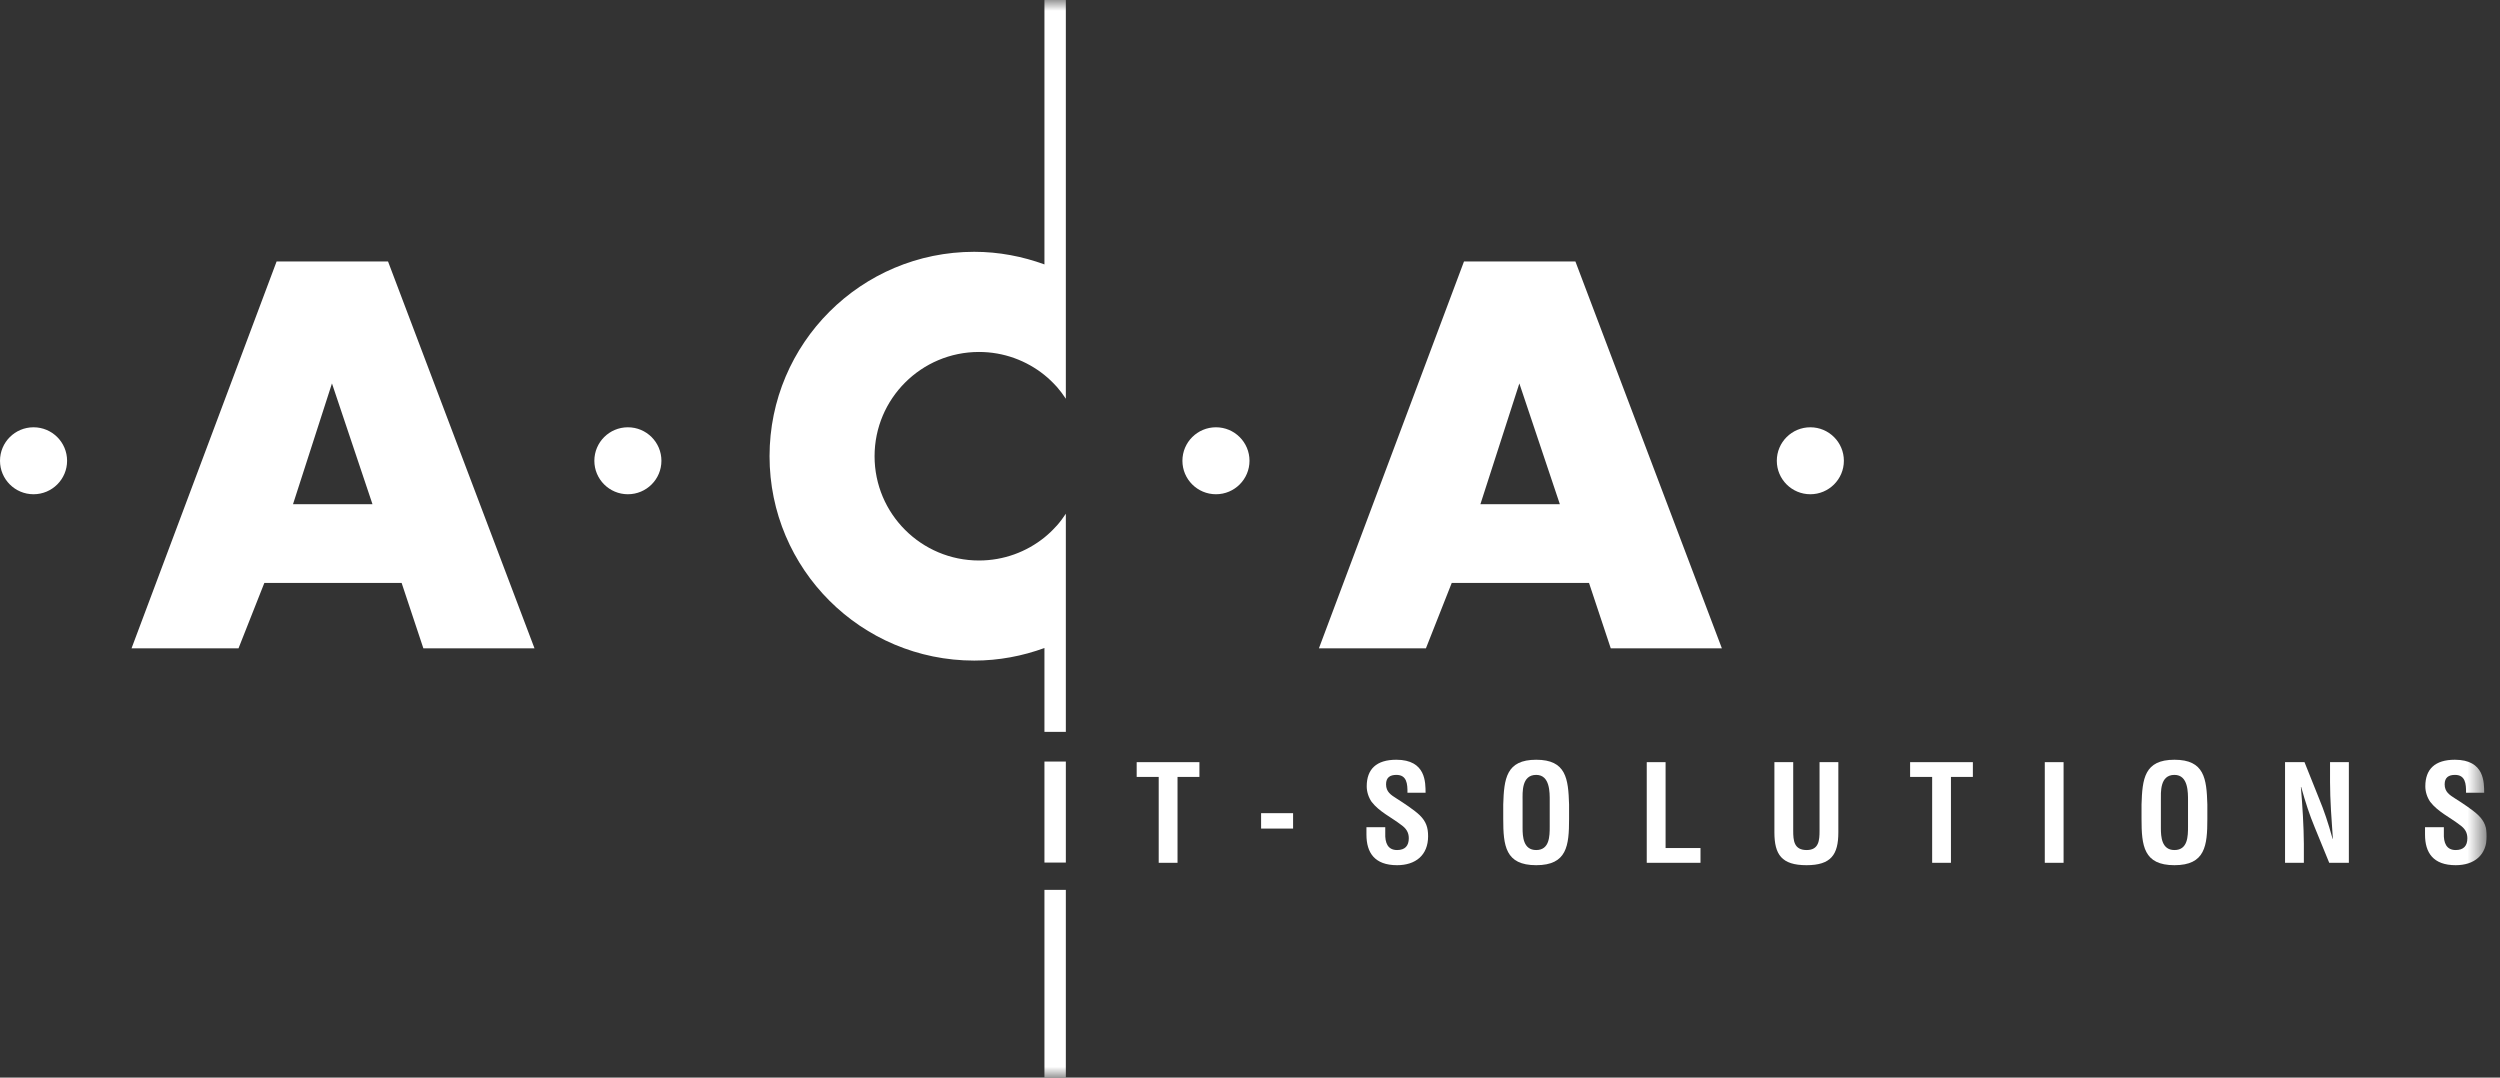 <?xml version="1.0" encoding="utf-8"?>
<svg xmlns="http://www.w3.org/2000/svg" fill="none" height="50" viewBox="0 0 116 50" width="116">
  <rect x="0" y="0" width="116" height="50" fill="#333333" stroke="none"/>
  <g clip-path="url(#clip0_1108_6213)">
    <path d="M3.113 21.38C3.113 22.238 2.416 22.933 1.556 22.933C0.696 22.933 0 22.238 0 21.38C0 20.521 0.696 19.826 1.556 19.826C2.416 19.826 3.113 20.521 3.113 21.38Z" fill="white"/>
    <path d="M30.69 21.38C30.69 22.238 29.995 22.933 29.134 22.933C28.274 22.933 27.578 22.238 27.578 21.38C27.578 20.521 28.274 19.826 29.134 19.826C29.995 19.826 30.69 20.521 30.69 21.38Z" fill="white"/>
    <path d="M57.977 21.38C57.977 22.238 57.28 22.933 56.421 22.933C55.561 22.933 54.864 22.238 54.864 21.38C54.864 20.521 55.561 19.826 56.421 19.826C57.28 19.826 57.977 20.521 57.977 21.38Z" fill="white"/>
    <path d="M85.556 21.38C85.556 22.238 84.858 22.933 84 22.933C83.14 22.933 82.444 22.238 82.444 21.38C82.444 20.521 83.14 19.826 84 19.826C84.858 19.826 85.556 20.521 85.556 21.38Z" fill="white"/>
    <mask height="50" id="mask0_1108_6213" maskUnits="userSpaceOnUse" style="mask-type:luminance" width="116" x="0" y="0">
      <path d="M0 50H115.385V0H0V50Z" fill="white"/>
    </mask>
    <g mask="url(#mask0_1108_6213)">
      <path d="M48.462 50H49.455V41.291H48.462V50Z" fill="white"/>
      <path d="M48.462 40.023H49.455V35.336H48.462V40.023Z" fill="white"/>
      <path d="M49.455 33.959V23.837C49.33 24.024 49.196 24.208 49.047 24.377C49.035 24.387 49.025 24.4 49.013 24.412C48.844 24.6 48.66 24.777 48.462 24.937C47.632 25.605 46.576 26.007 45.425 26.007C42.75 26.007 40.58 23.842 40.58 21.17C40.58 18.497 42.75 16.331 45.425 16.331C46.576 16.331 47.632 16.733 48.462 17.401C48.661 17.561 48.844 17.738 49.014 17.925C49.025 17.938 49.035 17.95 49.047 17.96C49.196 18.131 49.33 18.313 49.455 18.502V0H48.462V12.269C47.445 11.898 46.351 11.684 45.204 11.684C39.958 11.684 35.707 15.929 35.707 21.17C35.707 26.408 39.958 30.651 45.204 30.651C46.351 30.651 47.445 30.439 48.462 30.068V33.959H49.455Z" fill="white"/>
    </g>
    <mask height="50" id="mask1_1108_6213" maskUnits="userSpaceOnUse" style="mask-type:luminance" width="116" x="0" y="0">
      <path d="M0 50H115.385V0H0V50Z" fill="white"/>
    </mask>
    <g mask="url(#mask1_1108_6213)">
      <path d="M11.067 30.082L12.266 27.047H18.635L19.644 30.082H24.801L18.005 12.133H12.834L6.103 30.082H11.067ZM17.283 23.394H13.596L15.403 17.791L17.283 23.394Z" fill="white"/>
    </g>
    <mask height="50" id="mask2_1108_6213" maskUnits="userSpaceOnUse" style="mask-type:luminance" width="116" x="0" y="0">
      <path d="M0 50H115.385V0H0V50Z" fill="white"/>
    </mask>
    <g mask="url(#mask2_1108_6213)">
      <path d="M66.163 30.082L67.361 27.047H73.73L74.739 30.082H79.895L73.099 12.133H67.929L61.198 30.082H66.163ZM72.377 23.394H68.691L70.498 17.791L72.377 23.394Z" fill="white"/>
    </g>
    <mask height="50" id="mask3_1108_6213" maskUnits="userSpaceOnUse" style="mask-type:luminance" width="116" x="0" y="0">
      <path d="M0 50H115.385V0H0V50Z" fill="white"/>
    </mask>
    <g mask="url(#mask3_1108_6213)">
      <path d="M52.742 35.364H55.653V36.049H54.637V40.034H53.764V36.049H52.742V35.364Z" fill="white"/>
    </g>
    <mask height="50" id="mask4_1108_6213" maskUnits="userSpaceOnUse" style="mask-type:luminance" width="116" x="0" y="0">
      <path d="M0 50H115.385V0H0V50Z" fill="white"/>
    </mask>
    <g mask="url(#mask4_1108_6213)">
      <path d="M58.515 38.446H59.999V37.731H58.515V38.446Z" fill="white"/>
    </g>
    <mask height="50" id="mask5_1108_6213" maskUnits="userSpaceOnUse" style="mask-type:luminance" width="116" x="0" y="0">
      <path d="M0 50H115.385V0H0V50Z" fill="white"/>
    </mask>
    <g mask="url(#mask5_1108_6213)">
      <path d="M65.306 36.783C65.312 36.367 65.274 35.955 64.793 35.955C64.5 35.955 64.313 36.073 64.313 36.391C64.313 36.746 64.538 36.884 64.812 37.058C65.098 37.239 65.629 37.587 65.872 37.823C66.171 38.116 66.264 38.396 66.264 38.801C66.264 39.685 65.679 40.145 64.825 40.145C63.777 40.145 63.403 39.56 63.403 38.726V38.383H64.276V38.658C64.258 39.111 64.394 39.442 64.825 39.442C65.192 39.442 65.368 39.248 65.368 38.893C65.368 38.62 65.242 38.434 65.019 38.278C64.563 37.923 63.996 37.668 63.64 37.201C63.496 36.989 63.416 36.734 63.416 36.485C63.416 35.688 63.865 35.252 64.788 35.252C66.177 35.252 66.14 36.324 66.147 36.783H65.306Z" fill="white"/>
    </g>
    <mask height="50" id="mask6_1108_6213" maskUnits="userSpaceOnUse" style="mask-type:luminance" width="116" x="0" y="0">
      <path d="M0 50H115.385V0H0V50Z" fill="white"/>
    </mask>
    <g mask="url(#mask6_1108_6213)">
      <path d="M69.75 37.992C69.75 39.238 69.843 40.145 71.279 40.145C72.712 40.145 72.805 39.238 72.805 37.992V37.325C72.768 36.136 72.674 35.252 71.279 35.252C69.882 35.252 69.788 36.136 69.75 37.325V37.992ZM70.648 37.133C70.648 36.77 70.593 35.955 71.279 35.955C71.926 35.955 71.907 36.783 71.907 37.158V38.353C71.907 38.801 71.9 39.442 71.279 39.442C70.679 39.442 70.648 38.814 70.648 38.428V37.133Z" fill="white"/>
    </g>
    <mask height="50" id="mask7_1108_6213" maskUnits="userSpaceOnUse" style="mask-type:luminance" width="116" x="0" y="0">
      <path d="M0 50H115.385V0H0V50Z" fill="white"/>
    </mask>
    <g mask="url(#mask7_1108_6213)">
      <path d="M76.409 40.034V35.364H77.283V39.349H78.903V40.034H76.409Z" fill="white"/>
    </g>
    <mask height="50" id="mask8_1108_6213" maskUnits="userSpaceOnUse" style="mask-type:luminance" width="116" x="0" y="0">
      <path d="M0 50H115.385V0H0V50Z" fill="white"/>
    </mask>
    <g mask="url(#mask8_1108_6213)">
      <path d="M84.427 35.364H85.299V38.62C85.299 39.654 84.964 40.145 83.822 40.145C82.669 40.145 82.332 39.654 82.332 38.62V35.364H83.205V38.547C83.205 38.994 83.236 39.442 83.828 39.442C84.396 39.442 84.427 38.994 84.427 38.547V35.364Z" fill="white"/>
    </g>
    <mask height="50" id="mask9_1108_6213" maskUnits="userSpaceOnUse" style="mask-type:luminance" width="116" x="0" y="0">
      <path d="M0 50H115.385V0H0V50Z" fill="white"/>
    </mask>
    <g mask="url(#mask9_1108_6213)">
      <path d="M88.629 35.364H91.541V36.049H90.524V40.034H89.652V36.049H88.629V35.364Z" fill="white"/>
    </g>
    <mask height="50" id="mask10_1108_6213" maskUnits="userSpaceOnUse" style="mask-type:luminance" width="116" x="0" y="0">
      <path d="M0 50H115.385V0H0V50Z" fill="white"/>
    </mask>
    <g mask="url(#mask10_1108_6213)">
      <path d="M94.878 40.034H95.75V35.364H94.878V40.034Z" fill="white"/>
    </g>
    <mask height="50" id="mask11_1108_6213" maskUnits="userSpaceOnUse" style="mask-type:luminance" width="116" x="0" y="0">
      <path d="M0 50H115.385V0H0V50Z" fill="white"/>
    </mask>
    <g mask="url(#mask11_1108_6213)">
      <path d="M99.367 37.992C99.367 39.238 99.46 40.145 100.894 40.145C102.327 40.145 102.421 39.238 102.421 37.992V37.325C102.385 36.136 102.291 35.252 100.894 35.252C99.497 35.252 99.404 36.136 99.367 37.325V37.992ZM100.265 37.133C100.265 36.77 100.208 35.955 100.894 35.955C101.542 35.955 101.524 36.783 101.524 37.158V38.353C101.524 38.801 101.518 39.442 100.894 39.442C100.295 39.442 100.265 38.814 100.265 38.428V37.133Z" fill="white"/>
    </g>
    <mask height="50" id="mask12_1108_6213" maskUnits="userSpaceOnUse" style="mask-type:luminance" width="116" x="0" y="0">
      <path d="M0 50H115.385V0H0V50Z" fill="white"/>
    </mask>
    <g mask="url(#mask12_1108_6213)">
      <path d="M108.114 35.364H108.987V40.034H108.076L107.396 38.371C107.166 37.817 106.979 37.251 106.774 36.516H106.761C106.793 36.902 106.83 37.374 106.855 37.849C106.879 38.315 106.899 38.783 106.899 39.156V40.034H106.026V35.364H106.929L107.609 37.064C107.834 37.605 108.021 38.159 108.232 38.92H108.245C108.214 38.495 108.183 38.041 108.157 37.592C108.132 37.146 108.114 36.697 108.114 36.279V35.364Z" fill="white"/>
    </g>
    <mask height="50" id="mask13_1108_6213" maskUnits="userSpaceOnUse" style="mask-type:luminance" width="116" x="0" y="0">
      <path d="M0 50H115.385V0H0V50Z" fill="white"/>
    </mask>
    <g mask="url(#mask13_1108_6213)">
      <path d="M114.424 36.783C114.43 36.367 114.392 35.955 113.912 35.955C113.62 35.955 113.432 36.073 113.432 36.391C113.432 36.746 113.657 36.884 113.93 37.058C114.219 37.239 114.748 37.587 114.991 37.823C115.291 38.116 115.385 38.396 115.385 38.801C115.385 39.685 114.798 40.145 113.944 40.145C112.895 40.145 112.521 39.56 112.521 38.726V38.383H113.395V38.658C113.376 39.111 113.514 39.442 113.944 39.442C114.312 39.442 114.486 39.248 114.486 38.893C114.486 38.62 114.361 38.434 114.137 38.278C113.681 37.923 113.115 37.668 112.759 37.201C112.615 36.989 112.535 36.734 112.535 36.485C112.535 35.688 112.983 35.252 113.906 35.252C115.297 35.252 115.26 36.324 115.266 36.783H114.424Z" fill="white"/>
    </g>
  </g>
  <defs>
    <clipPath id="clip0_1108_6213">
      <rect fill="white" height="50" width="115.385"/>
    </clipPath>
  </defs>
</svg>